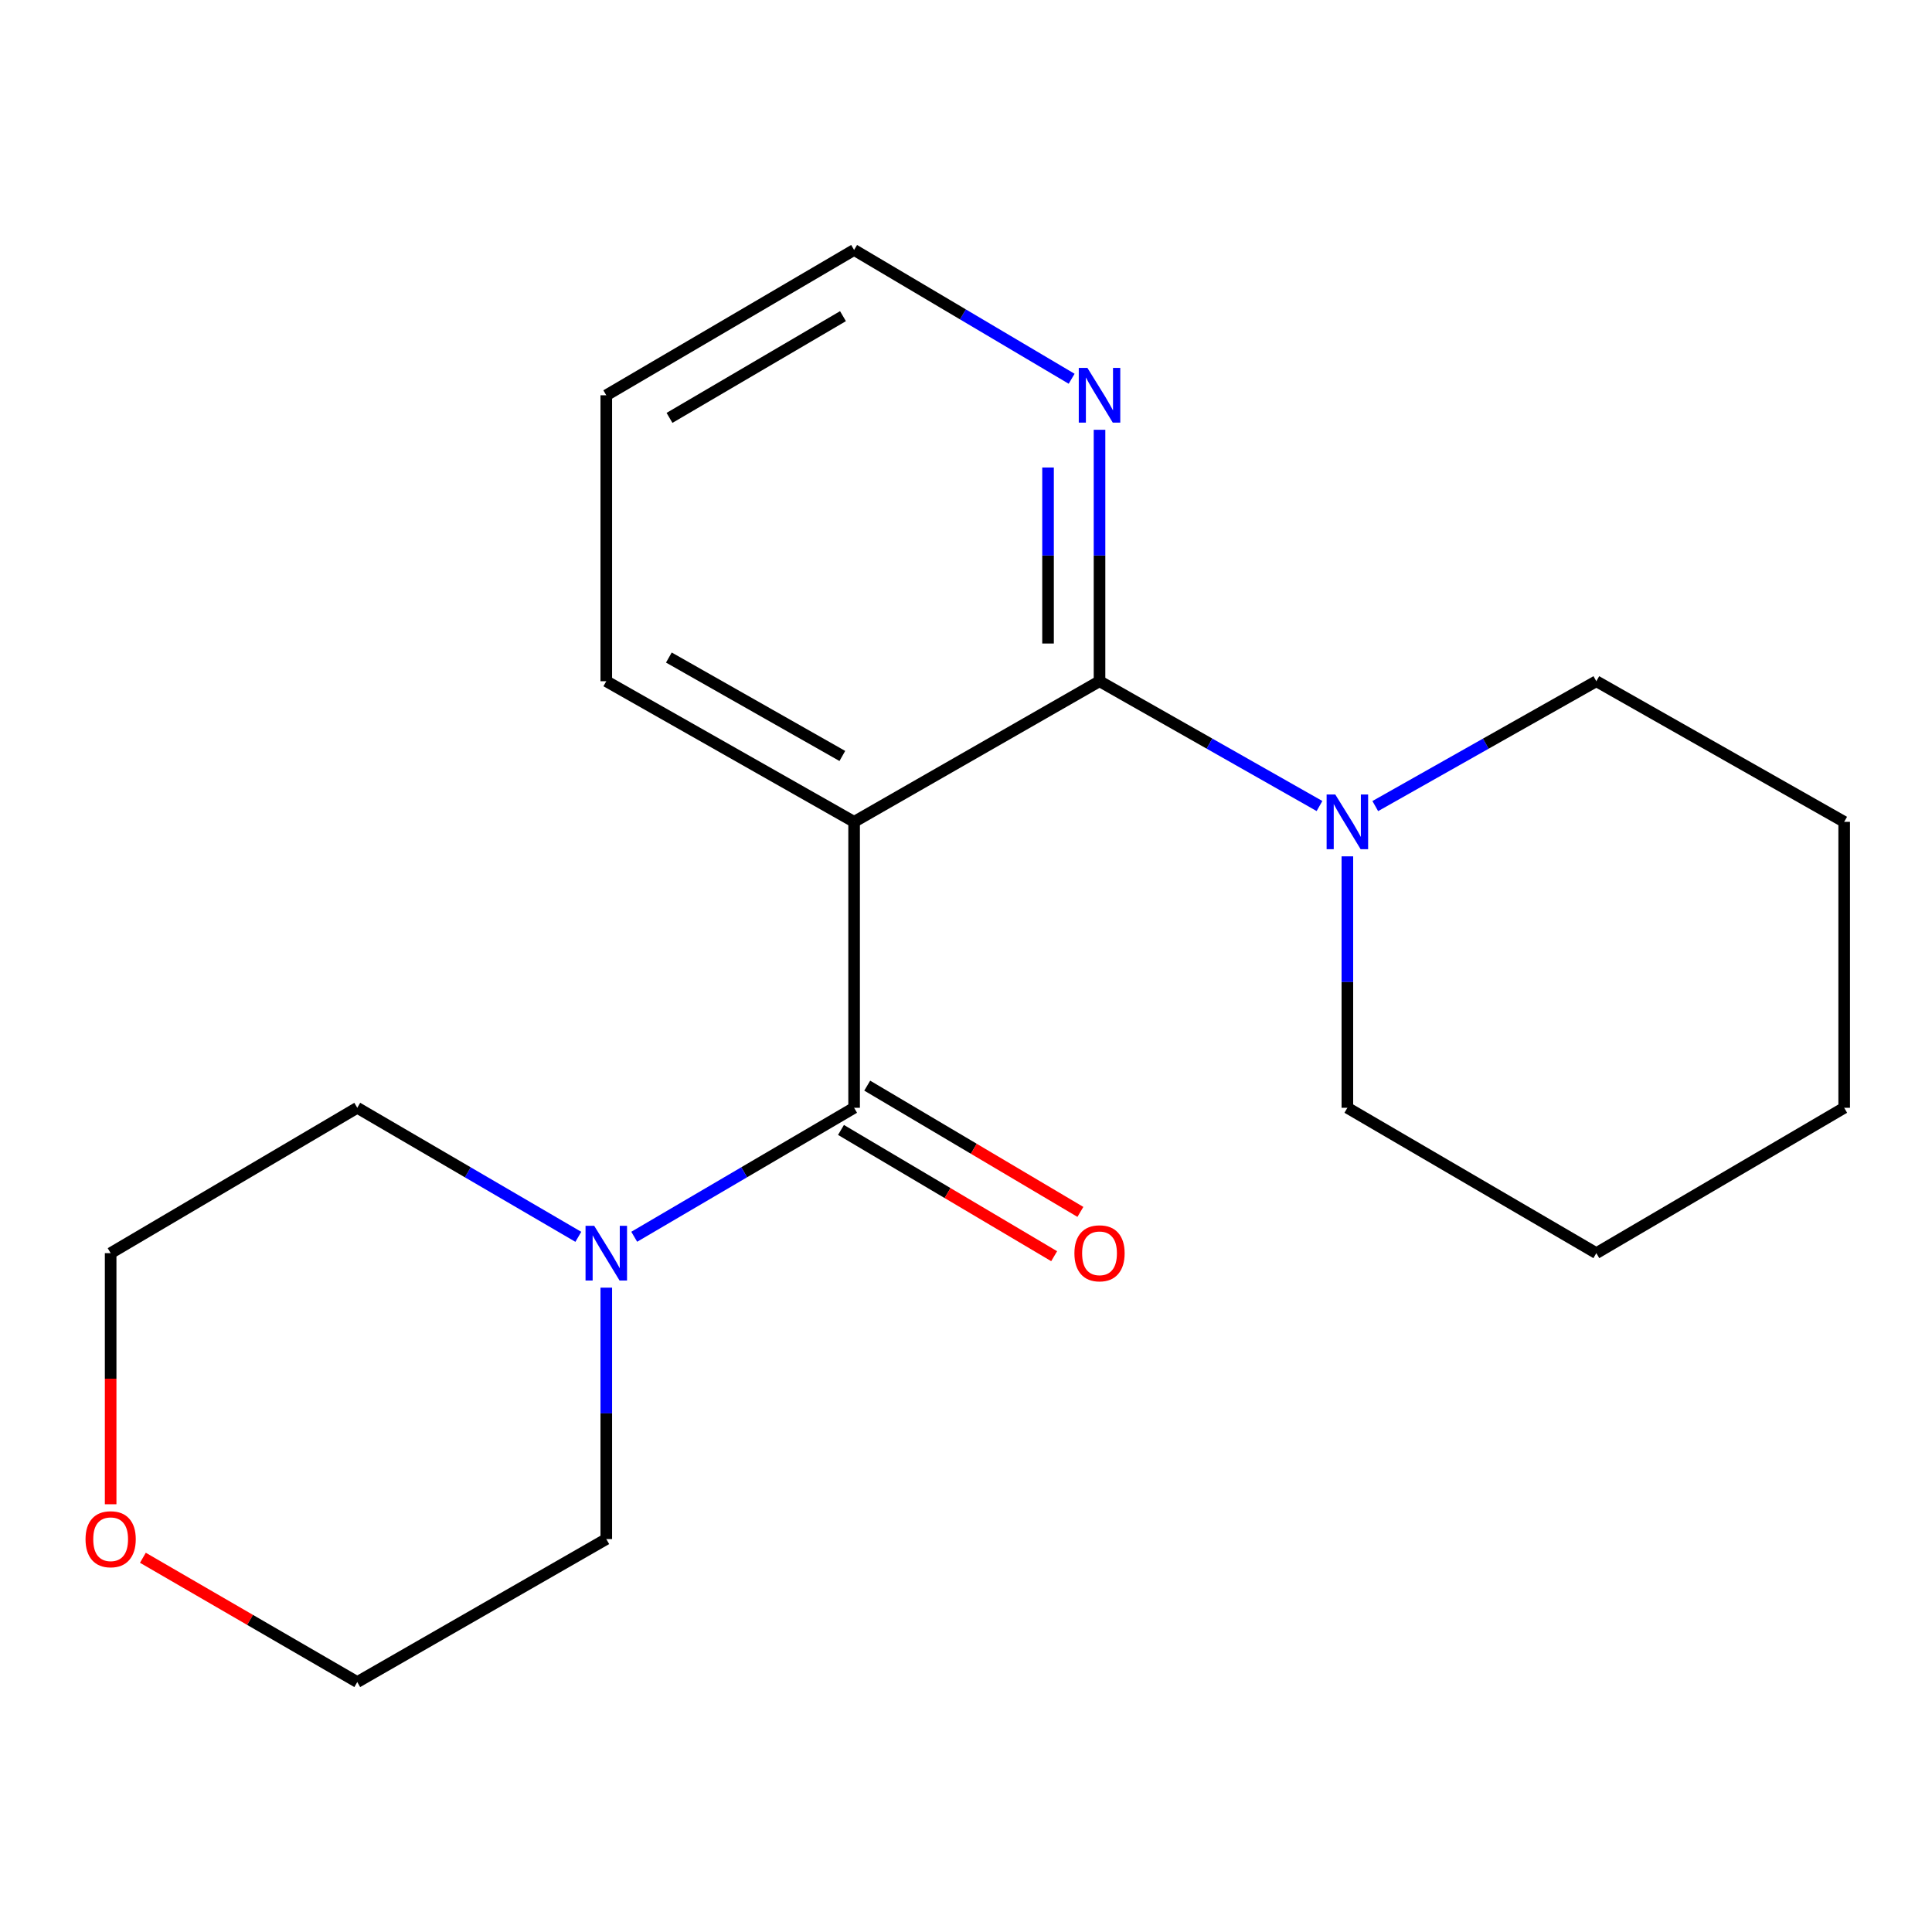 <?xml version='1.0' encoding='iso-8859-1'?>
<svg version='1.1' baseProfile='full'
              xmlns='http://www.w3.org/2000/svg'
                      xmlns:rdkit='http://www.rdkit.org/xml'
                      xmlns:xlink='http://www.w3.org/1999/xlink'
                  xml:space='preserve'
width='1000px' height='1000px' viewBox='0 0 1000 1000'>
<!-- END OF HEADER -->
<rect style='opacity:1.0;fill:#FFFFFF;stroke:none' width='1000' height='1000' x='0' y='0'> </rect>
<path class='bond-0' d='M 442.084,425.383 L 442.084,573.389' style='fill:none;fill-rule:evenodd;stroke:#000000;stroke-width:6px;stroke-linecap:butt;stroke-linejoin:miter;stroke-opacity:1' />
<path class='bond-1' d='M 442.084,425.383 L 569.111,352.601' style='fill:none;fill-rule:evenodd;stroke:#000000;stroke-width:6px;stroke-linecap:butt;stroke-linejoin:miter;stroke-opacity:1' />
<path class='bond-7' d='M 442.084,425.383 L 313.813,352.601' style='fill:none;fill-rule:evenodd;stroke:#000000;stroke-width:6px;stroke-linecap:butt;stroke-linejoin:miter;stroke-opacity:1' />
<path class='bond-7' d='M 435.994,391.287 L 346.205,340.34' style='fill:none;fill-rule:evenodd;stroke:#000000;stroke-width:6px;stroke-linecap:butt;stroke-linejoin:miter;stroke-opacity:1' />
<path class='bond-2' d='M 442.084,573.389 L 385.177,606.768' style='fill:none;fill-rule:evenodd;stroke:#000000;stroke-width:6px;stroke-linecap:butt;stroke-linejoin:miter;stroke-opacity:1' />
<path class='bond-2' d='M 385.177,606.768 L 328.27,640.147' style='fill:none;fill-rule:evenodd;stroke:#0000FF;stroke-width:6px;stroke-linecap:butt;stroke-linejoin:miter;stroke-opacity:1' />
<path class='bond-5' d='M 435.293,584.853 L 490.461,617.53' style='fill:none;fill-rule:evenodd;stroke:#000000;stroke-width:6px;stroke-linecap:butt;stroke-linejoin:miter;stroke-opacity:1' />
<path class='bond-5' d='M 490.461,617.53 L 545.629,650.206' style='fill:none;fill-rule:evenodd;stroke:#FF0000;stroke-width:6px;stroke-linecap:butt;stroke-linejoin:miter;stroke-opacity:1' />
<path class='bond-5' d='M 448.874,561.924 L 504.042,594.601' style='fill:none;fill-rule:evenodd;stroke:#000000;stroke-width:6px;stroke-linecap:butt;stroke-linejoin:miter;stroke-opacity:1' />
<path class='bond-5' d='M 504.042,594.601 L 559.21,627.277' style='fill:none;fill-rule:evenodd;stroke:#FF0000;stroke-width:6px;stroke-linecap:butt;stroke-linejoin:miter;stroke-opacity:1' />
<path class='bond-3' d='M 569.111,352.601 L 626.04,384.899' style='fill:none;fill-rule:evenodd;stroke:#000000;stroke-width:6px;stroke-linecap:butt;stroke-linejoin:miter;stroke-opacity:1' />
<path class='bond-3' d='M 626.04,384.899 L 682.969,417.197' style='fill:none;fill-rule:evenodd;stroke:#0000FF;stroke-width:6px;stroke-linecap:butt;stroke-linejoin:miter;stroke-opacity:1' />
<path class='bond-4' d='M 569.111,352.601 L 569.111,287.528' style='fill:none;fill-rule:evenodd;stroke:#000000;stroke-width:6px;stroke-linecap:butt;stroke-linejoin:miter;stroke-opacity:1' />
<path class='bond-4' d='M 569.111,287.528 L 569.111,222.455' style='fill:none;fill-rule:evenodd;stroke:#0000FF;stroke-width:6px;stroke-linecap:butt;stroke-linejoin:miter;stroke-opacity:1' />
<path class='bond-4' d='M 542.462,333.079 L 542.462,287.528' style='fill:none;fill-rule:evenodd;stroke:#000000;stroke-width:6px;stroke-linecap:butt;stroke-linejoin:miter;stroke-opacity:1' />
<path class='bond-4' d='M 542.462,287.528 L 542.462,241.977' style='fill:none;fill-rule:evenodd;stroke:#0000FF;stroke-width:6px;stroke-linecap:butt;stroke-linejoin:miter;stroke-opacity:1' />
<path class='bond-8' d='M 299.341,640.181 L 242.131,606.785' style='fill:none;fill-rule:evenodd;stroke:#0000FF;stroke-width:6px;stroke-linecap:butt;stroke-linejoin:miter;stroke-opacity:1' />
<path class='bond-8' d='M 242.131,606.785 L 184.92,573.389' style='fill:none;fill-rule:evenodd;stroke:#000000;stroke-width:6px;stroke-linecap:butt;stroke-linejoin:miter;stroke-opacity:1' />
<path class='bond-9' d='M 313.813,666.488 L 313.813,731.553' style='fill:none;fill-rule:evenodd;stroke:#0000FF;stroke-width:6px;stroke-linecap:butt;stroke-linejoin:miter;stroke-opacity:1' />
<path class='bond-9' d='M 313.813,731.553 L 313.813,796.619' style='fill:none;fill-rule:evenodd;stroke:#000000;stroke-width:6px;stroke-linecap:butt;stroke-linejoin:miter;stroke-opacity:1' />
<path class='bond-10' d='M 711.836,417.227 L 769.048,384.914' style='fill:none;fill-rule:evenodd;stroke:#0000FF;stroke-width:6px;stroke-linecap:butt;stroke-linejoin:miter;stroke-opacity:1' />
<path class='bond-10' d='M 769.048,384.914 L 826.26,352.601' style='fill:none;fill-rule:evenodd;stroke:#000000;stroke-width:6px;stroke-linecap:butt;stroke-linejoin:miter;stroke-opacity:1' />
<path class='bond-11' d='M 697.397,443.243 L 697.397,508.316' style='fill:none;fill-rule:evenodd;stroke:#0000FF;stroke-width:6px;stroke-linecap:butt;stroke-linejoin:miter;stroke-opacity:1' />
<path class='bond-11' d='M 697.397,508.316 L 697.397,573.389' style='fill:none;fill-rule:evenodd;stroke:#000000;stroke-width:6px;stroke-linecap:butt;stroke-linejoin:miter;stroke-opacity:1' />
<path class='bond-19' d='M 554.68,196.049 L 498.382,162.71' style='fill:none;fill-rule:evenodd;stroke:#0000FF;stroke-width:6px;stroke-linecap:butt;stroke-linejoin:miter;stroke-opacity:1' />
<path class='bond-19' d='M 498.382,162.71 L 442.084,129.37' style='fill:none;fill-rule:evenodd;stroke:#000000;stroke-width:6px;stroke-linecap:butt;stroke-linejoin:miter;stroke-opacity:1' />
<path class='bond-6' d='M 73.96,806.295 L 129.44,838.462' style='fill:none;fill-rule:evenodd;stroke:#FF0000;stroke-width:6px;stroke-linecap:butt;stroke-linejoin:miter;stroke-opacity:1' />
<path class='bond-6' d='M 129.44,838.462 L 184.92,870.63' style='fill:none;fill-rule:evenodd;stroke:#000000;stroke-width:6px;stroke-linecap:butt;stroke-linejoin:miter;stroke-opacity:1' />
<path class='bond-20' d='M 57.271,778.599 L 57.271,713.614' style='fill:none;fill-rule:evenodd;stroke:#FF0000;stroke-width:6px;stroke-linecap:butt;stroke-linejoin:miter;stroke-opacity:1' />
<path class='bond-20' d='M 57.271,713.614 L 57.271,648.628' style='fill:none;fill-rule:evenodd;stroke:#000000;stroke-width:6px;stroke-linecap:butt;stroke-linejoin:miter;stroke-opacity:1' />
<path class='bond-15' d='M 313.813,352.601 L 313.813,204.595' style='fill:none;fill-rule:evenodd;stroke:#000000;stroke-width:6px;stroke-linecap:butt;stroke-linejoin:miter;stroke-opacity:1' />
<path class='bond-14' d='M 184.92,573.389 L 57.271,648.628' style='fill:none;fill-rule:evenodd;stroke:#000000;stroke-width:6px;stroke-linecap:butt;stroke-linejoin:miter;stroke-opacity:1' />
<path class='bond-13' d='M 313.813,796.619 L 184.92,870.63' style='fill:none;fill-rule:evenodd;stroke:#000000;stroke-width:6px;stroke-linecap:butt;stroke-linejoin:miter;stroke-opacity:1' />
<path class='bond-17' d='M 826.26,352.601 L 954.545,425.383' style='fill:none;fill-rule:evenodd;stroke:#000000;stroke-width:6px;stroke-linecap:butt;stroke-linejoin:miter;stroke-opacity:1' />
<path class='bond-16' d='M 697.397,573.389 L 826.26,648.628' style='fill:none;fill-rule:evenodd;stroke:#000000;stroke-width:6px;stroke-linecap:butt;stroke-linejoin:miter;stroke-opacity:1' />
<path class='bond-12' d='M 442.084,129.37 L 313.813,204.595' style='fill:none;fill-rule:evenodd;stroke:#000000;stroke-width:6px;stroke-linecap:butt;stroke-linejoin:miter;stroke-opacity:1' />
<path class='bond-12' d='M 436.324,163.642 L 346.534,216.299' style='fill:none;fill-rule:evenodd;stroke:#000000;stroke-width:6px;stroke-linecap:butt;stroke-linejoin:miter;stroke-opacity:1' />
<path class='bond-18' d='M 826.26,648.628 L 954.545,573.389' style='fill:none;fill-rule:evenodd;stroke:#000000;stroke-width:6px;stroke-linecap:butt;stroke-linejoin:miter;stroke-opacity:1' />
<path class='bond-21' d='M 954.545,425.383 L 954.545,573.389' style='fill:none;fill-rule:evenodd;stroke:#000000;stroke-width:6px;stroke-linecap:butt;stroke-linejoin:miter;stroke-opacity:1' />
<path  class='atom-3' d='M 307.553 634.468
L 316.833 649.468
Q 317.753 650.948, 319.233 653.628
Q 320.713 656.308, 320.793 656.468
L 320.793 634.468
L 324.553 634.468
L 324.553 662.788
L 320.673 662.788
L 310.713 646.388
Q 309.553 644.468, 308.313 642.268
Q 307.113 640.068, 306.753 639.388
L 306.753 662.788
L 303.073 662.788
L 303.073 634.468
L 307.553 634.468
' fill='#0000FF'/>
<path  class='atom-4' d='M 691.137 411.223
L 700.417 426.223
Q 701.337 427.703, 702.817 430.383
Q 704.297 433.063, 704.377 433.223
L 704.377 411.223
L 708.137 411.223
L 708.137 439.543
L 704.257 439.543
L 694.297 423.143
Q 693.137 421.223, 691.897 419.023
Q 690.697 416.823, 690.337 416.143
L 690.337 439.543
L 686.657 439.543
L 686.657 411.223
L 691.137 411.223
' fill='#0000FF'/>
<path  class='atom-5' d='M 562.851 190.435
L 572.131 205.435
Q 573.051 206.915, 574.531 209.595
Q 576.011 212.275, 576.091 212.435
L 576.091 190.435
L 579.851 190.435
L 579.851 218.755
L 575.971 218.755
L 566.011 202.355
Q 564.851 200.435, 563.611 198.235
Q 562.411 196.035, 562.051 195.355
L 562.051 218.755
L 558.371 218.755
L 558.371 190.435
L 562.851 190.435
' fill='#0000FF'/>
<path  class='atom-6' d='M 556.111 648.708
Q 556.111 641.908, 559.471 638.108
Q 562.831 634.308, 569.111 634.308
Q 575.391 634.308, 578.751 638.108
Q 582.111 641.908, 582.111 648.708
Q 582.111 655.588, 578.711 659.508
Q 575.311 663.388, 569.111 663.388
Q 562.871 663.388, 559.471 659.508
Q 556.111 655.628, 556.111 648.708
M 569.111 660.188
Q 573.431 660.188, 575.751 657.308
Q 578.111 654.388, 578.111 648.708
Q 578.111 643.148, 575.751 640.348
Q 573.431 637.508, 569.111 637.508
Q 564.791 637.508, 562.431 640.308
Q 560.111 643.108, 560.111 648.708
Q 560.111 654.428, 562.431 657.308
Q 564.791 660.188, 569.111 660.188
' fill='#FF0000'/>
<path  class='atom-7' d='M 44.271 796.699
Q 44.271 789.899, 47.631 786.099
Q 50.991 782.299, 57.271 782.299
Q 63.551 782.299, 66.911 786.099
Q 70.271 789.899, 70.271 796.699
Q 70.271 803.579, 66.871 807.499
Q 63.471 811.379, 57.271 811.379
Q 51.031 811.379, 47.631 807.499
Q 44.271 803.619, 44.271 796.699
M 57.271 808.179
Q 61.591 808.179, 63.911 805.299
Q 66.271 802.379, 66.271 796.699
Q 66.271 791.139, 63.911 788.339
Q 61.591 785.499, 57.271 785.499
Q 52.951 785.499, 50.591 788.299
Q 48.271 791.099, 48.271 796.699
Q 48.271 802.419, 50.591 805.299
Q 52.951 808.179, 57.271 808.179
' fill='#FF0000'/>
</svg>
